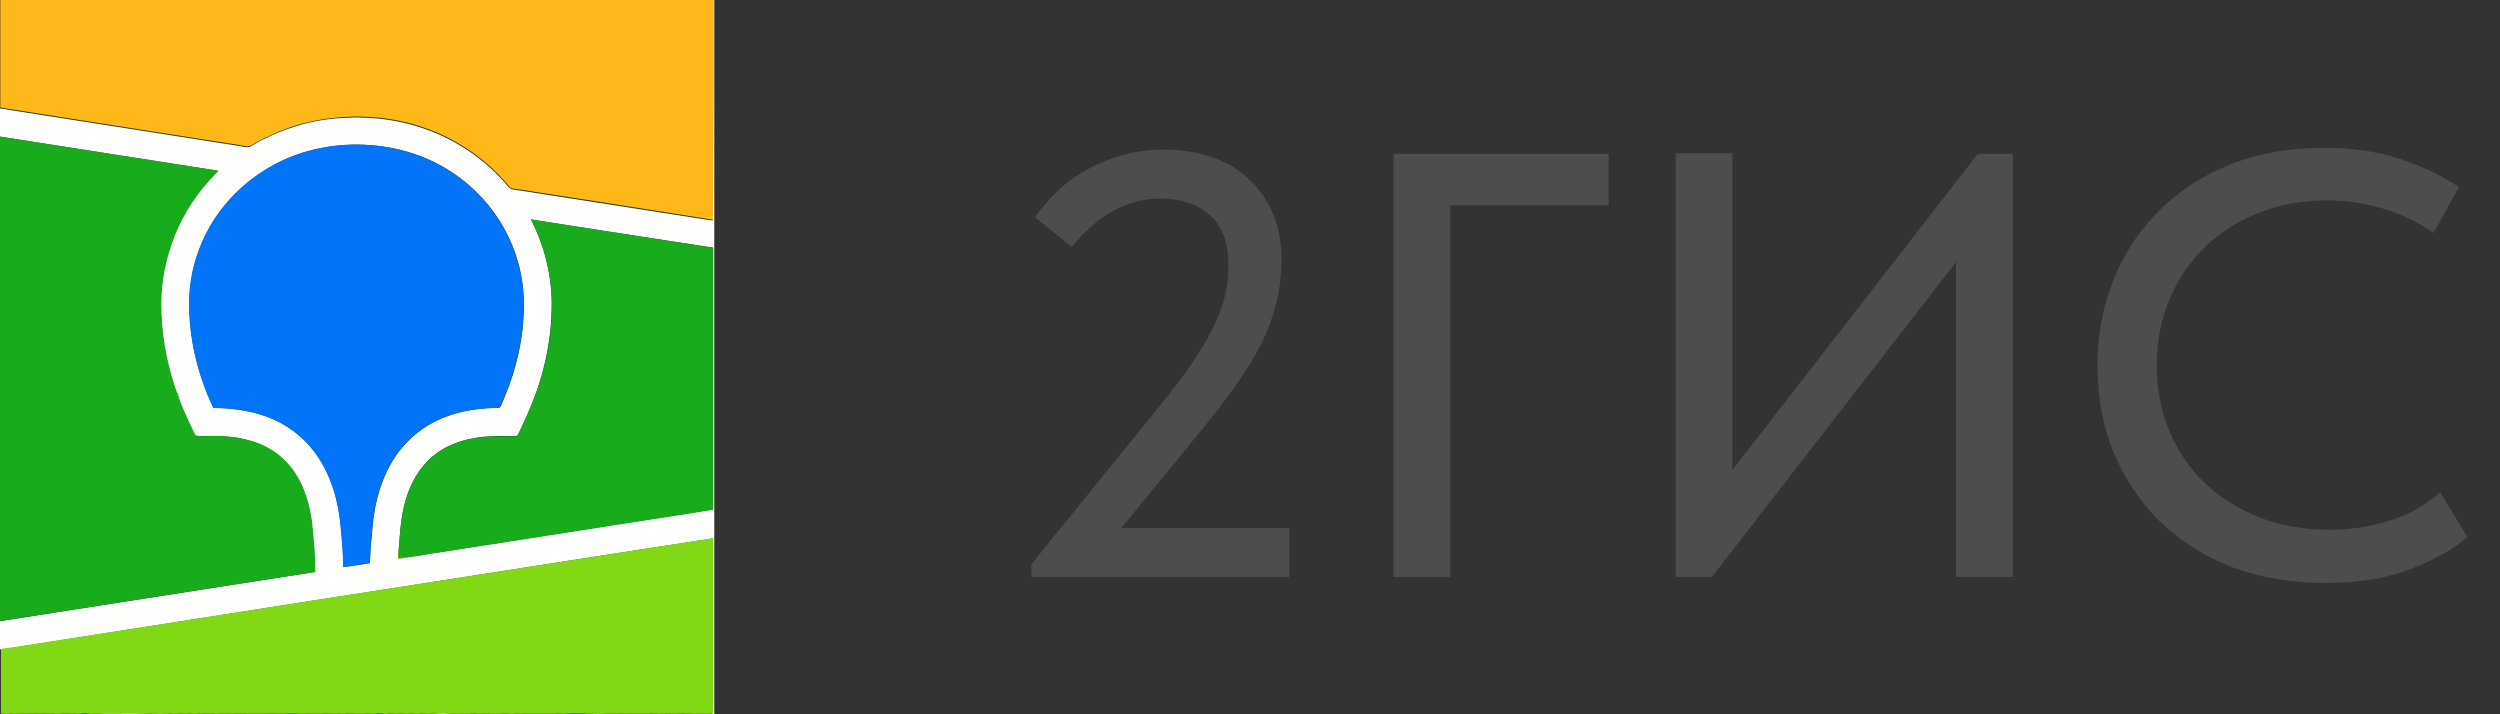 <?xml version="1.0" encoding="UTF-8"?> <svg xmlns="http://www.w3.org/2000/svg" width="91" height="26" viewBox="0 0 91 26" fill="none"><rect x="0" y="0" width="91" height="26" fill="#333333" stroke="none"/><g clip-path="url(#clip0_10_50)"><path fill-rule="evenodd" clip-rule="evenodd" d="M0 0H25.965C25.965 2.336 25.965 4.684 25.965 7.021C25.965 7.343 25.977 7.665 25.954 7.988C25.758 7.976 25.574 7.93 25.378 7.907C23.215 7.562 21.051 7.228 18.899 6.894C18.772 6.871 18.599 6.894 18.519 6.768C18.001 6.146 17.379 5.617 16.677 5.214C15.618 4.592 14.398 4.27 13.178 4.247C12.948 4.224 12.718 4.259 12.488 4.259C11.901 4.305 11.314 4.397 10.761 4.569C10.37 4.684 9.99 4.857 9.622 5.03C9.461 5.11 9.311 5.191 9.162 5.283C9.035 5.363 8.874 5.306 8.736 5.283C5.95 4.846 3.154 4.408 0.368 3.971C0.253 3.948 0.127 3.936 0.012 3.913V0H0Z" fill="#FEB918"></path><path fill-rule="evenodd" clip-rule="evenodd" d="M25.966 0H26V26H0V25.988C0.115 25.988 0.242 25.954 0.357 25.977C0.449 25.988 0.553 25.977 0.645 25.977C1.047 25.977 1.462 25.977 1.865 25.977C1.98 25.988 2.083 25.977 2.198 25.977C2.429 25.988 2.659 25.977 2.889 25.977C3.004 25.977 3.131 26 3.246 25.977C3.338 25.965 3.441 25.977 3.534 25.977C3.867 25.954 4.201 25.977 4.535 25.965C4.857 25.965 5.168 25.965 5.49 25.977C5.72 25.965 5.951 25.965 6.181 25.977C6.284 25.977 6.388 25.965 6.491 25.977C6.618 25.988 6.745 25.965 6.871 25.977C6.986 25.988 7.09 25.965 7.205 25.977C7.343 25.977 7.481 25.977 7.608 25.977C7.746 25.988 7.884 25.965 8.011 25.977C8.103 25.988 8.183 25.977 8.275 25.977C8.862 25.988 9.449 25.965 10.048 25.988C10.347 25.977 10.658 25.988 10.957 25.977C11.279 25.988 11.613 25.965 11.935 25.988C12.016 25.988 12.097 25.977 12.177 25.977C12.35 25.988 12.523 25.965 12.707 25.988C13.029 25.965 13.34 25.988 13.662 25.977C13.754 25.977 13.858 26 13.95 25.977C14.076 25.954 14.203 26 14.329 25.977C14.456 25.965 14.583 25.988 14.709 25.977C14.836 25.965 14.963 25.988 15.089 25.977C15.216 25.965 15.342 25.988 15.469 25.977C15.572 25.965 15.676 25.977 15.78 25.977C16.033 25.954 16.286 25.965 16.539 25.977C16.689 25.965 16.838 25.977 16.988 25.977C17.126 25.965 17.276 26 17.414 25.977C17.69 25.988 17.966 25.965 18.254 25.977C18.335 25.977 18.415 25.988 18.496 25.977C18.645 25.954 18.795 26 18.945 25.977C19.359 25.977 19.773 25.977 20.188 25.977C20.291 25.988 20.395 25.988 20.499 25.977C20.844 25.988 21.201 25.977 21.546 25.977C21.845 25.954 22.133 25.988 22.432 25.977C22.547 25.977 22.651 25.988 22.766 25.977C23.054 25.977 23.341 25.977 23.629 25.977C23.779 26 23.928 25.965 24.078 25.977C24.354 25.988 24.631 25.965 24.918 25.988C25.252 25.965 25.597 25.977 25.931 25.977C25.943 24.814 25.931 23.652 25.931 22.501C25.931 21.534 25.931 20.567 25.931 19.601C24.792 19.773 23.641 19.957 22.501 20.13C15.112 21.281 7.734 22.432 0.345 23.595C0.219 23.617 0.092 23.64 -0.034 23.64V22.616C3.798 22.018 7.619 21.419 11.452 20.821C11.452 20.257 11.395 19.681 11.348 19.117C11.303 18.645 11.187 18.174 11.003 17.736C10.854 17.379 10.635 17.057 10.37 16.781C10.071 16.47 9.691 16.251 9.288 16.102C8.759 15.918 8.206 15.86 7.654 15.872C7.47 15.86 7.297 15.883 7.113 15.86C7.078 15.826 7.055 15.768 7.032 15.722C6.883 15.388 6.722 15.066 6.584 14.721C6.526 14.594 6.48 14.467 6.457 14.329C6.445 14.318 6.434 14.306 6.422 14.306C6.1 13.386 5.893 12.419 5.858 11.441C5.812 10.577 5.928 9.703 6.227 8.885C6.526 8.034 6.986 7.251 7.585 6.583C7.7 6.457 7.815 6.342 7.93 6.215C5.306 5.801 2.647 5.386 0 4.972V3.948C0.115 3.959 0.242 3.982 0.357 4.005C3.142 4.443 5.939 4.88 8.724 5.317C8.862 5.34 9.024 5.398 9.15 5.317C9.3 5.225 9.449 5.133 9.611 5.064C9.979 4.88 10.359 4.719 10.75 4.604C11.314 4.42 11.889 4.328 12.476 4.293C12.707 4.293 12.937 4.259 13.167 4.282C14.387 4.305 15.607 4.627 16.666 5.248C17.368 5.651 17.989 6.181 18.507 6.802C18.599 6.917 18.761 6.906 18.887 6.929C21.051 7.263 23.215 7.608 25.367 7.942C25.563 7.965 25.747 8.011 25.943 8.022C25.966 7.7 25.943 7.378 25.954 7.055C25.966 4.684 25.966 2.336 25.966 0ZM10.013 5.973C9.15 6.434 8.391 7.101 7.85 7.919C7.263 8.805 6.917 9.852 6.894 10.911C6.86 12.246 7.182 13.581 7.746 14.79C7.758 14.824 7.781 14.859 7.815 14.847C8.701 14.859 9.599 15.02 10.37 15.48C10.819 15.745 11.199 16.102 11.51 16.528C12.062 17.299 12.327 18.243 12.407 19.175C12.453 19.658 12.499 20.153 12.499 20.637C12.822 20.613 13.144 20.544 13.466 20.498C13.478 20.038 13.524 19.566 13.57 19.106C13.65 18.22 13.904 17.345 14.399 16.608C14.698 16.171 15.078 15.803 15.515 15.526C16.275 15.043 17.184 14.859 18.07 14.847C18.105 14.847 18.151 14.847 18.197 14.836C18.266 14.721 18.312 14.594 18.358 14.479C18.807 13.42 19.071 12.269 19.071 11.107C19.083 10.025 18.761 8.943 18.185 8.034C17.702 7.263 17.023 6.606 16.24 6.135C15.411 5.64 14.456 5.352 13.489 5.283C12.292 5.191 11.072 5.421 10.013 5.973ZM19.325 7.988C19.877 9.058 20.142 10.267 20.073 11.463C20.038 12.315 19.877 13.155 19.624 13.973C19.417 14.617 19.14 15.239 18.841 15.849C18.761 15.883 18.68 15.872 18.599 15.872C18.162 15.872 17.725 15.86 17.287 15.941C16.747 16.033 16.217 16.228 15.791 16.574C15.227 17.034 14.87 17.713 14.709 18.415C14.594 18.887 14.56 19.382 14.525 19.865C14.502 20.027 14.502 20.188 14.491 20.337C14.64 20.314 14.778 20.291 14.916 20.268C15.204 20.234 15.503 20.176 15.791 20.13C18.151 19.762 20.51 19.393 22.869 19.025C23.894 18.864 24.93 18.703 25.954 18.542C25.954 15.365 25.954 12.189 25.954 9.012C23.744 8.678 21.534 8.333 19.325 7.988Z" fill="#FFFFFE"></path><path fill-rule="evenodd" clip-rule="evenodd" d="M0 4.972C2.647 5.386 5.306 5.8 7.953 6.215C7.838 6.341 7.723 6.456 7.608 6.583C7.009 7.251 6.537 8.033 6.25 8.885C5.962 9.702 5.835 10.577 5.881 11.44C5.916 12.418 6.123 13.385 6.445 14.306C6.457 14.306 6.468 14.317 6.48 14.329C6.503 14.467 6.549 14.594 6.606 14.72C6.733 15.066 6.906 15.388 7.055 15.722C7.078 15.768 7.101 15.825 7.136 15.86C7.309 15.894 7.493 15.871 7.677 15.871C8.229 15.86 8.793 15.917 9.311 16.101C9.714 16.239 10.094 16.47 10.393 16.78C10.669 17.057 10.877 17.39 11.026 17.736C11.21 18.173 11.325 18.645 11.371 19.117C11.429 19.681 11.486 20.245 11.475 20.82C7.654 21.407 3.833 22.006 0 22.604V4.972ZM6.457 14.352C6.434 14.386 6.445 14.398 6.48 14.398C6.491 14.363 6.48 14.352 6.457 14.352ZM19.325 7.987C21.534 8.332 23.756 8.678 25.965 9.023C25.965 12.2 25.965 15.376 25.965 18.553C24.941 18.726 23.905 18.875 22.881 19.036C20.521 19.405 18.162 19.773 15.803 20.141C15.515 20.187 15.216 20.233 14.928 20.279C14.801 20.279 14.686 20.302 14.559 20.302C14.525 20.268 14.525 20.222 14.525 20.176C14.525 20.072 14.525 19.98 14.525 19.877C14.559 19.393 14.594 18.898 14.709 18.426C14.882 17.724 15.227 17.045 15.791 16.585C16.217 16.239 16.746 16.032 17.287 15.952C17.713 15.871 18.162 15.883 18.599 15.883C18.68 15.883 18.772 15.894 18.841 15.86C19.14 15.25 19.417 14.628 19.624 13.984C19.888 13.178 20.05 12.326 20.073 11.475C20.142 10.266 19.877 9.058 19.325 7.987Z" fill="#18AB1C"></path><path fill-rule="evenodd" clip-rule="evenodd" d="M10.013 5.974C11.072 5.41 12.292 5.191 13.478 5.283C14.444 5.352 15.4 5.64 16.229 6.135C17.011 6.607 17.69 7.263 18.174 8.034C18.749 8.943 19.071 10.025 19.06 11.107C19.06 12.269 18.795 13.409 18.346 14.479C18.289 14.594 18.254 14.721 18.185 14.836C18.151 14.848 18.105 14.848 18.058 14.848C17.172 14.859 16.263 15.043 15.503 15.527C15.055 15.803 14.675 16.183 14.387 16.608C13.892 17.345 13.639 18.231 13.558 19.106C13.512 19.566 13.478 20.027 13.455 20.499C13.133 20.533 12.81 20.614 12.488 20.637C12.488 20.142 12.442 19.658 12.396 19.175C12.315 18.243 12.051 17.299 11.498 16.528C11.199 16.102 10.807 15.745 10.359 15.48C9.588 15.02 8.69 14.859 7.804 14.848C7.758 14.859 7.746 14.824 7.734 14.79C7.171 13.581 6.86 12.246 6.883 10.911C6.906 9.852 7.251 8.793 7.838 7.919C8.391 7.102 9.15 6.434 10.013 5.974Z" fill="#0174FA"></path><path fill-rule="evenodd" clip-rule="evenodd" d="M6.457 14.352C6.48 14.352 6.492 14.364 6.48 14.399C6.434 14.399 6.434 14.387 6.457 14.352ZM22.536 20.119C23.675 19.946 24.826 19.762 25.966 19.589C25.966 20.556 25.966 21.523 25.966 22.49C25.966 23.652 25.966 24.815 25.966 25.966C25.632 25.966 25.287 25.954 24.953 25.977C24.677 25.954 24.4 25.977 24.113 25.966C23.963 25.954 23.813 25.989 23.664 25.966C23.376 25.966 23.088 25.966 22.8 25.966C22.685 25.977 22.582 25.966 22.467 25.966C22.168 25.977 21.88 25.954 21.581 25.966C21.235 25.954 20.878 25.966 20.533 25.966C20.43 25.977 20.326 25.977 20.222 25.966C19.808 25.966 19.394 25.966 18.979 25.966C18.83 25.989 18.68 25.954 18.53 25.966C18.45 25.977 18.369 25.966 18.289 25.966C18.012 25.966 17.736 25.977 17.449 25.966C17.311 25.989 17.161 25.954 17.023 25.966C16.873 25.977 16.724 25.954 16.574 25.966C16.321 25.954 16.067 25.954 15.814 25.966C15.711 25.966 15.607 25.954 15.504 25.966C15.377 25.977 15.25 25.954 15.124 25.966C14.997 25.977 14.87 25.954 14.744 25.966C14.617 25.977 14.491 25.954 14.364 25.966C14.237 25.989 14.111 25.943 13.984 25.966C13.892 25.977 13.789 25.966 13.697 25.966C13.374 25.977 13.063 25.954 12.741 25.977C12.569 25.954 12.396 25.977 12.212 25.966C12.131 25.966 12.051 25.977 11.97 25.977C11.648 25.954 11.314 25.977 10.992 25.966C10.693 25.966 10.382 25.966 10.082 25.977C9.495 25.954 8.909 25.977 8.31 25.966C8.218 25.966 8.137 25.989 8.045 25.966C7.907 25.954 7.769 25.977 7.642 25.966C7.504 25.954 7.366 25.966 7.24 25.966C7.125 25.966 7.021 25.989 6.906 25.966C6.779 25.954 6.653 25.977 6.526 25.966C6.422 25.954 6.319 25.966 6.215 25.966C5.985 25.954 5.755 25.954 5.525 25.966C5.202 25.954 4.892 25.954 4.569 25.954C4.236 25.966 3.902 25.943 3.568 25.966C3.476 25.966 3.372 25.954 3.28 25.966C3.165 25.977 3.039 25.954 2.924 25.966C2.693 25.966 2.463 25.977 2.233 25.966C2.118 25.977 2.014 25.989 1.899 25.966C1.496 25.954 1.082 25.966 0.679 25.966C0.587 25.977 0.484 25.989 0.391 25.966C0.276 25.943 0.15 25.977 0.035 25.977V23.618C0.161 23.606 0.288 23.583 0.414 23.572C7.758 22.421 15.147 21.27 22.536 20.119ZM14.514 19.877C14.491 20.038 14.491 20.199 14.479 20.349C14.629 20.326 14.767 20.303 14.905 20.28C14.778 20.28 14.663 20.303 14.537 20.303C14.502 20.268 14.502 20.222 14.502 20.176C14.514 20.073 14.514 19.969 14.514 19.877Z" fill="#81D814"></path></g><path d="M37.54 20.538L42.27 14.708C42.754 14.107 43.15 13.579 43.458 13.124C43.766 12.655 44.015 12.222 44.206 11.826C44.397 11.43 44.529 11.063 44.602 10.726C44.675 10.374 44.712 10.015 44.712 9.648C44.712 8.827 44.485 8.218 44.03 7.822C43.575 7.426 42.981 7.228 42.248 7.228C41.045 7.228 39.967 7.815 39.014 8.988L37.672 7.91C37.892 7.602 38.149 7.301 38.442 7.008C38.75 6.7 39.102 6.436 39.498 6.216C39.894 5.981 40.327 5.798 40.796 5.666C41.28 5.519 41.801 5.446 42.358 5.446C43.047 5.446 43.656 5.549 44.184 5.754C44.727 5.945 45.174 6.223 45.526 6.59C45.893 6.942 46.171 7.36 46.362 7.844C46.553 8.328 46.648 8.856 46.648 9.428C46.648 9.883 46.604 10.33 46.516 10.77C46.428 11.21 46.281 11.672 46.076 12.156C45.871 12.625 45.592 13.124 45.24 13.652C44.903 14.165 44.485 14.73 43.986 15.346L40.818 19.218H46.934V21H37.54V20.538ZM50.723 5.6H58.555V7.47H52.791V21H50.723V5.6ZM60.992 5.578H63.06V17.106L71.992 5.6H73.268V21H71.2V9.538L62.312 21H60.992V5.578ZM84.643 21.22C83.411 21.22 82.282 21.029 81.255 20.648C80.243 20.252 79.371 19.702 78.637 18.998C77.919 18.294 77.354 17.458 76.943 16.49C76.547 15.522 76.349 14.466 76.349 13.322C76.349 12.178 76.547 11.122 76.943 10.154C77.339 9.186 77.897 8.35 78.615 7.646C79.349 6.927 80.214 6.37 81.211 5.974C82.223 5.578 83.345 5.38 84.577 5.38C85.604 5.38 86.521 5.512 87.327 5.776C88.149 6.04 88.875 6.385 89.505 6.81L88.581 8.482C88.039 8.101 87.437 7.807 86.777 7.602C86.117 7.397 85.428 7.294 84.709 7.294C83.8 7.294 82.964 7.448 82.201 7.756C81.453 8.049 80.801 8.467 80.243 9.01C79.701 9.538 79.275 10.169 78.967 10.902C78.659 11.635 78.505 12.435 78.505 13.3C78.505 14.165 78.659 14.965 78.967 15.698C79.275 16.431 79.708 17.062 80.265 17.59C80.823 18.118 81.49 18.536 82.267 18.844C83.045 19.137 83.895 19.284 84.819 19.284C85.523 19.284 86.22 19.181 86.909 18.976C87.613 18.771 88.251 18.419 88.823 17.92L89.813 19.548C89.3 19.988 88.611 20.377 87.745 20.714C86.88 21.051 85.846 21.22 84.643 21.22Z" fill="#4D4D4D"></path><defs><clipPath id="clip0_10_50"><rect width="26" height="26" fill="white"></rect></clipPath></defs></svg> 